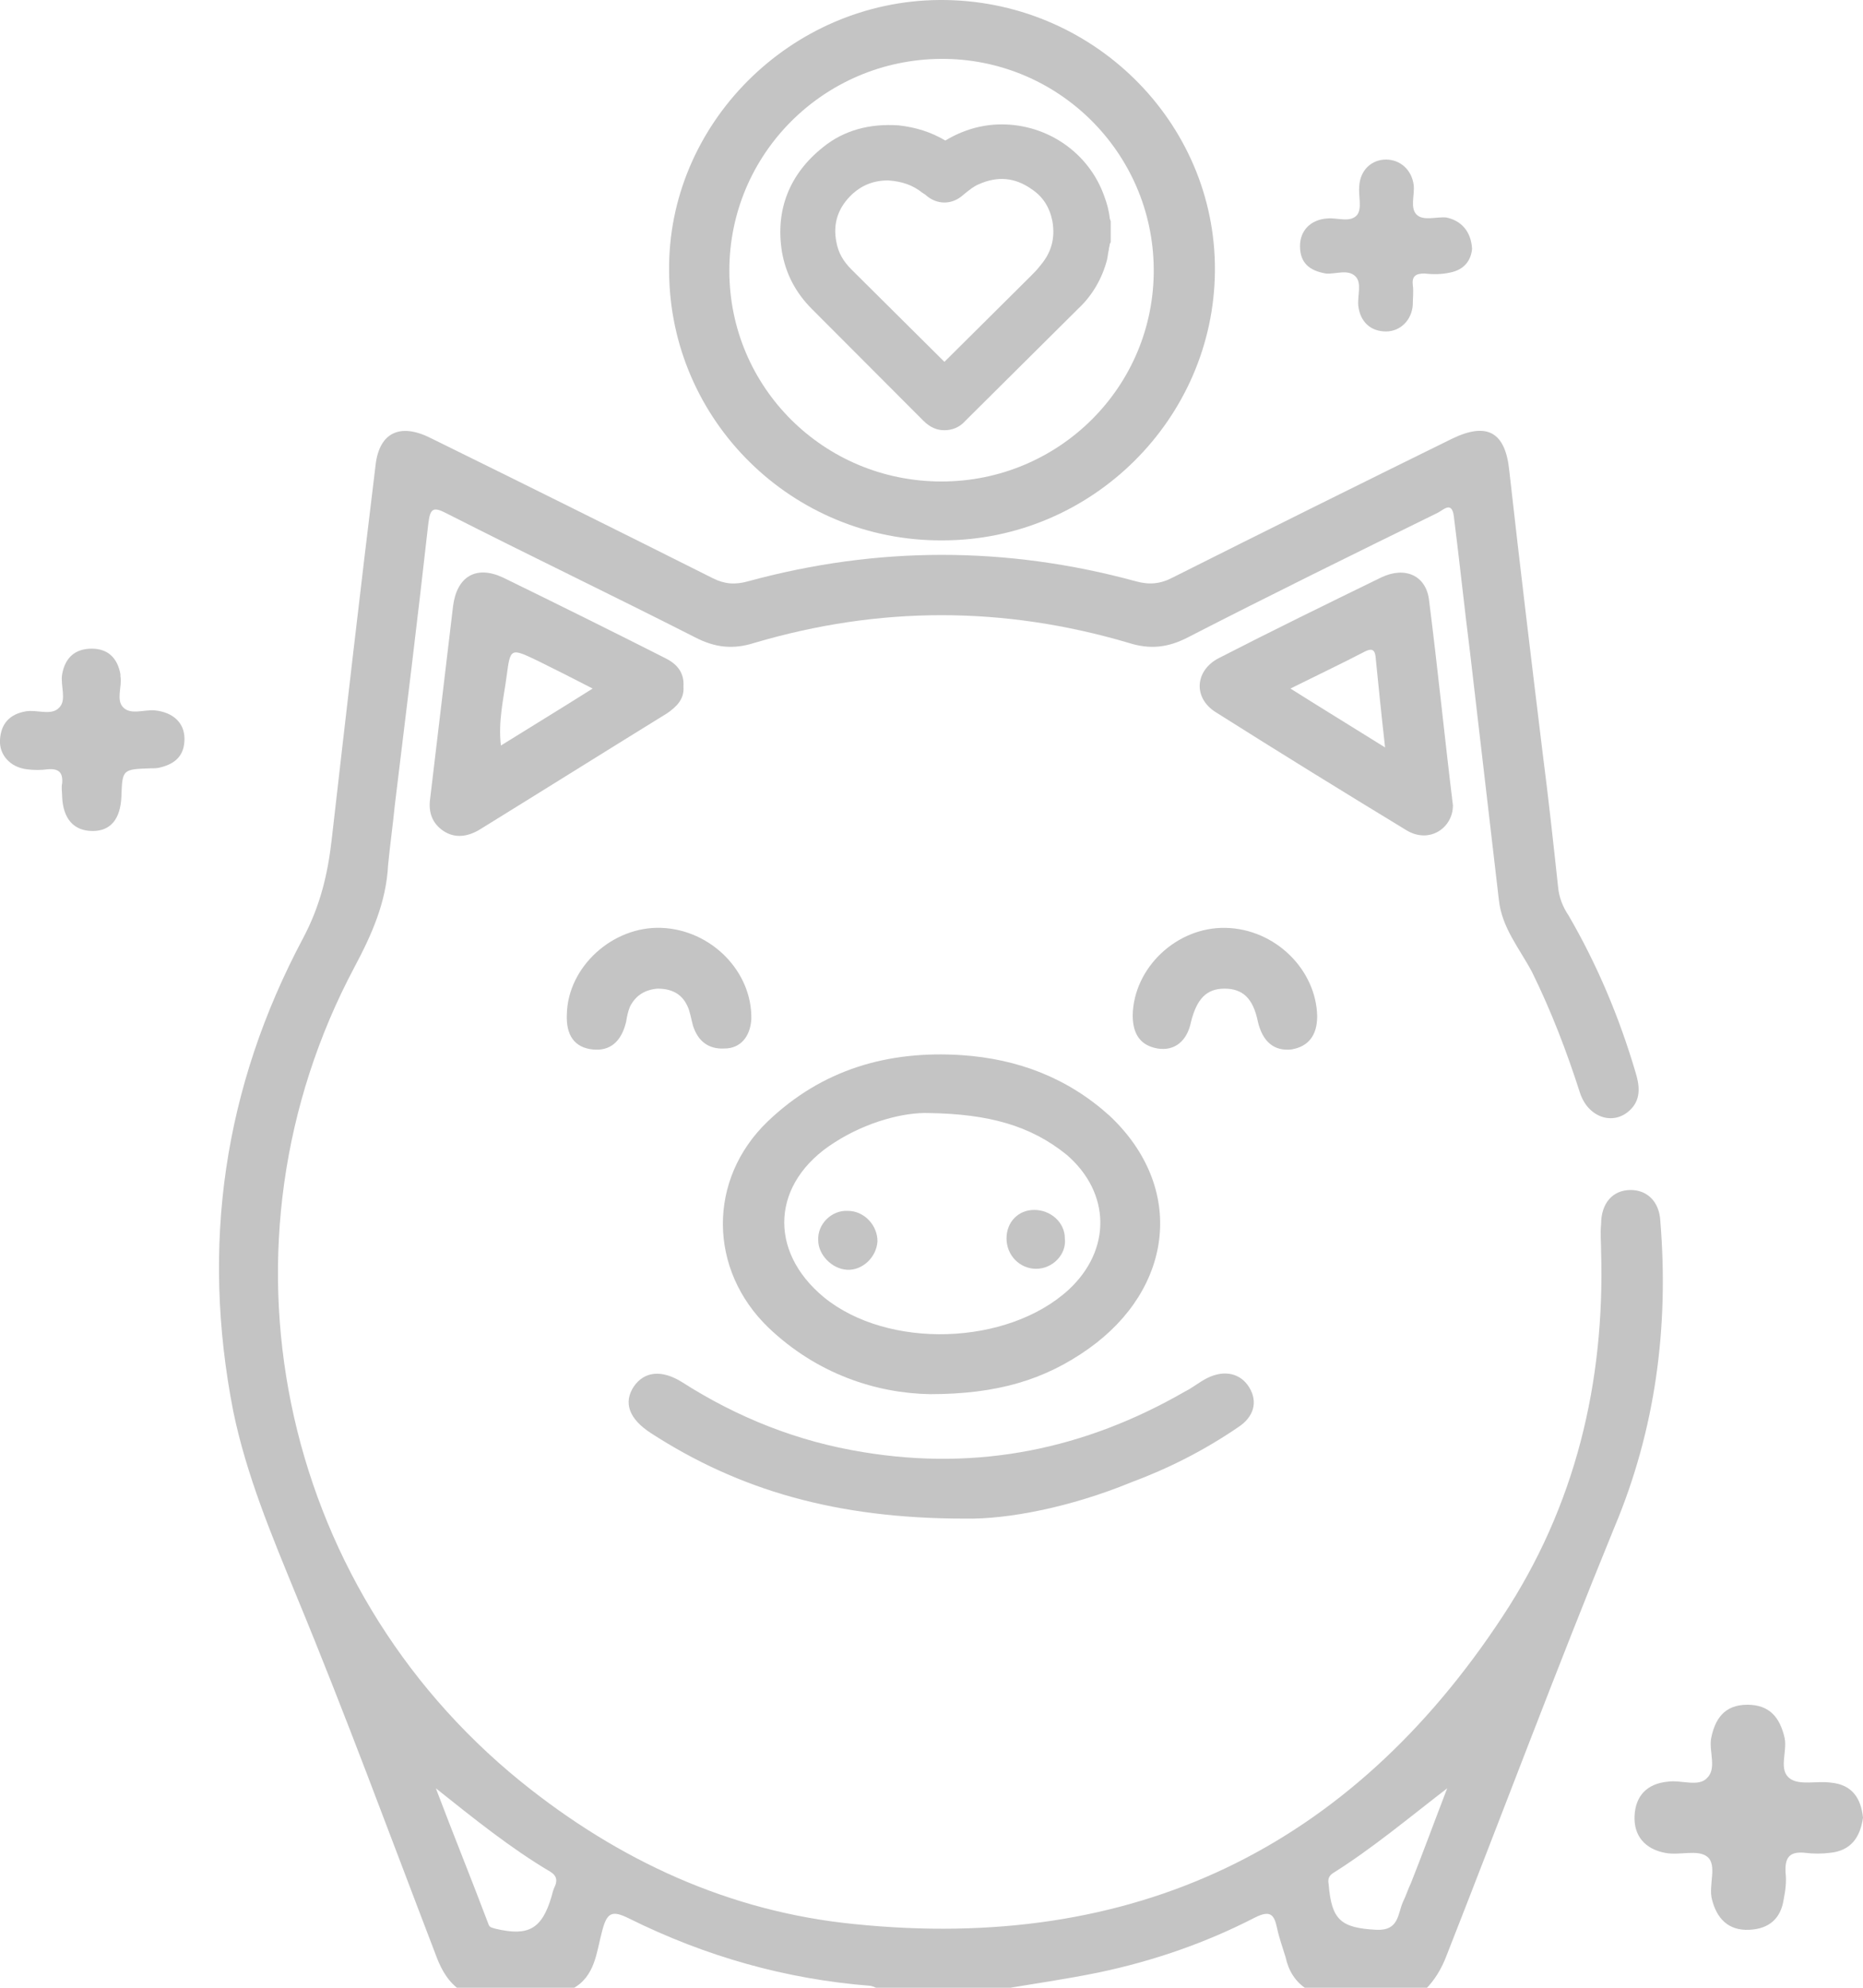 <svg width="45" height="48" viewBox="0 0 45 48" fill="none" xmlns="http://www.w3.org/2000/svg">
<g clip-path="url(#clip0_396_309)">
<path d="M26.344 5.825C26.321 5.94 26.298 6.077 26.275 6.192C26.16 6.559 25.975 6.88 25.698 7.155C24.797 8.05 23.897 8.944 22.997 9.839C22.881 9.953 22.766 9.953 22.65 9.839C21.75 8.944 20.849 8.05 19.949 7.155C19.625 6.834 19.418 6.467 19.349 6.009C19.21 5.16 19.487 4.449 20.157 3.922C20.595 3.578 21.103 3.463 21.657 3.509C22.073 3.555 22.442 3.692 22.766 3.945C22.812 3.991 22.835 3.991 22.904 3.945C23.297 3.647 23.735 3.509 24.22 3.509C25.144 3.509 25.952 4.082 26.252 4.931C26.298 5.091 26.344 5.229 26.367 5.389C26.367 5.412 26.367 5.435 26.39 5.435C26.344 5.573 26.344 5.688 26.344 5.825ZM21.45 3.899C21.011 3.899 20.618 4.036 20.295 4.357C19.833 4.793 19.649 5.321 19.764 5.94C19.833 6.307 19.995 6.605 20.272 6.857C21.103 7.683 21.957 8.531 22.789 9.357C22.835 9.403 22.858 9.403 22.904 9.357C23.666 8.6 24.451 7.82 25.213 7.064C25.328 6.949 25.421 6.857 25.536 6.743C25.906 6.33 26.044 5.825 25.929 5.275C25.836 4.816 25.605 4.472 25.236 4.197C24.705 3.83 24.128 3.784 23.527 4.013C23.343 4.082 23.158 4.22 23.02 4.357C22.927 4.449 22.812 4.449 22.696 4.357C22.65 4.38 22.627 4.357 22.604 4.357C22.281 4.059 21.888 3.922 21.45 3.899Z" fill="#C4C4C4"/>
<path d="M22.812 10.389C22.627 10.389 22.465 10.32 22.304 10.16L19.625 7.476C19.21 7.064 18.979 6.605 18.887 6.077C18.725 5.068 19.071 4.197 19.88 3.555C20.387 3.142 21.011 2.981 21.703 3.027C22.119 3.073 22.488 3.188 22.835 3.394C23.25 3.142 23.712 3.004 24.197 3.004C25.305 3.004 26.298 3.692 26.668 4.724C26.737 4.908 26.783 5.068 26.806 5.275L26.829 5.344V5.848L26.806 5.894C26.806 5.94 26.783 5.986 26.783 6.032C26.76 6.123 26.76 6.192 26.737 6.284C26.621 6.72 26.39 7.132 26.044 7.454L23.32 10.16C23.181 10.32 22.997 10.389 22.812 10.389ZM21.45 4.357C21.103 4.357 20.826 4.472 20.595 4.679C20.249 5 20.11 5.389 20.203 5.848C20.249 6.1 20.364 6.307 20.572 6.513C21.311 7.247 22.073 8.004 22.812 8.738C23.25 8.302 23.712 7.843 24.151 7.408L24.913 6.651C24.982 6.582 25.051 6.513 25.121 6.421C25.398 6.1 25.49 5.756 25.421 5.344C25.352 5 25.19 4.747 24.913 4.564C24.52 4.289 24.105 4.243 23.643 4.449C23.527 4.495 23.412 4.587 23.273 4.701C22.997 4.954 22.627 4.954 22.35 4.701L22.281 4.656C22.05 4.472 21.796 4.38 21.45 4.357Z" fill="#C4C4C4"/>
<path d="M11.036 48C10.759 47.771 10.621 47.472 10.505 47.151C9.397 44.262 8.335 41.372 7.157 38.528C6.557 37.061 5.957 35.639 5.634 34.079C4.849 30.066 5.403 26.259 7.319 22.658C7.735 21.879 7.919 21.099 8.012 20.273C8.358 17.246 8.704 14.242 9.074 11.214C9.166 10.458 9.651 10.205 10.39 10.572C12.676 11.696 14.938 12.82 17.224 13.966C17.501 14.104 17.755 14.127 18.078 14.035C21.195 13.187 24.312 13.187 27.429 14.035C27.753 14.127 28.03 14.104 28.33 13.944C30.57 12.82 32.832 11.696 35.072 10.595C35.926 10.182 36.365 10.435 36.457 11.375C36.711 13.646 36.988 15.939 37.265 18.209C37.404 19.287 37.519 20.342 37.635 21.42C37.658 21.672 37.75 21.902 37.889 22.108C38.581 23.3 39.112 24.562 39.505 25.892C39.597 26.19 39.643 26.511 39.413 26.764C39.02 27.199 38.373 27.016 38.166 26.396C37.842 25.387 37.473 24.424 37.011 23.484C36.711 22.911 36.272 22.406 36.203 21.718C35.972 19.723 35.741 17.751 35.511 15.778C35.372 14.678 35.257 13.577 35.118 12.476C35.072 12.086 34.864 12.315 34.725 12.384C32.717 13.37 30.708 14.356 28.699 15.388C28.214 15.641 27.776 15.687 27.268 15.526C24.243 14.632 21.242 14.632 18.217 15.526C17.709 15.687 17.27 15.641 16.785 15.388C14.8 14.379 12.791 13.416 10.806 12.407C10.459 12.224 10.39 12.269 10.344 12.659C10.09 14.93 9.813 17.177 9.536 19.448C9.489 19.929 9.42 20.411 9.374 20.892C9.328 21.787 8.981 22.567 8.566 23.346C5.01 30.02 6.696 38.253 12.583 43.023C14.938 44.927 17.617 46.165 20.641 46.463C27.36 47.151 32.601 44.652 36.295 39.033C38.05 36.373 38.766 33.391 38.674 30.226C38.674 29.997 38.651 29.791 38.674 29.561C38.674 29.057 38.951 28.736 39.389 28.736C39.782 28.736 40.082 29.011 40.105 29.493C40.313 32.038 39.99 34.515 38.997 36.877C37.589 40.317 36.295 43.78 34.933 47.243C34.818 47.541 34.656 47.816 34.425 48.046C33.479 48.046 32.532 48.046 31.585 48.046C31.285 47.862 31.124 47.587 31.054 47.266C30.985 47.037 30.893 46.785 30.846 46.555C30.777 46.234 30.685 46.119 30.316 46.303C29.115 46.922 27.845 47.358 26.529 47.633C25.744 47.794 24.936 47.908 24.128 48.046C23.181 48.046 22.234 48.046 21.288 48.046C21.195 48.023 21.126 47.977 21.034 47.954C18.979 47.794 17.04 47.243 15.192 46.326C14.777 46.119 14.661 46.188 14.546 46.624C14.407 47.129 14.384 47.725 13.83 48.023C12.93 48 11.983 48 11.036 48ZM10.528 43.184C10.944 44.285 11.383 45.363 11.798 46.463C11.821 46.555 11.914 46.555 11.983 46.578C12.768 46.762 13.091 46.578 13.322 45.798C13.345 45.707 13.368 45.615 13.415 45.523C13.461 45.386 13.438 45.294 13.299 45.202C12.329 44.629 11.452 43.918 10.528 43.184ZM34.956 43.184C34.033 43.895 33.155 44.629 32.209 45.225C32.093 45.294 32.07 45.386 32.093 45.5C32.163 46.372 32.394 46.555 33.248 46.601C33.802 46.624 33.756 46.211 33.894 45.913C33.964 45.775 34.01 45.615 34.079 45.477C34.379 44.721 34.656 43.964 34.956 43.184Z" fill="#C4C4C4"/>
<path d="M22.765 13.049C19.141 13.072 16.185 10.159 16.162 6.559C16.116 3.004 19.094 0.023 22.696 -0C26.367 -0.023 29.369 2.935 29.346 6.536C29.323 10.114 26.367 13.049 22.765 13.049ZM17.617 6.536C17.617 9.357 19.902 11.627 22.742 11.627C25.582 11.627 27.891 9.334 27.868 6.49C27.845 3.669 25.536 1.399 22.719 1.422C19.902 1.445 17.617 3.715 17.617 6.536Z" fill="#C4C4C4"/>
<path d="M22.465 33.666C21.172 33.644 19.741 33.185 18.563 32.061C17.109 30.662 17.086 28.483 18.54 27.084C19.856 25.823 21.449 25.364 23.227 25.479C24.589 25.571 25.79 26.029 26.806 26.947C28.653 28.69 28.33 31.121 26.298 32.566C25.236 33.322 24.081 33.666 22.465 33.666ZM22.442 26.878C21.842 26.855 20.941 27.084 20.156 27.589C18.633 28.552 18.54 30.203 19.902 31.327C21.449 32.589 24.335 32.497 25.813 31.144C26.852 30.18 26.829 28.805 25.767 27.887C24.89 27.176 23.874 26.901 22.442 26.878Z" fill="#C4C4C4"/>
<path d="M23.297 36.671C20.203 36.671 17.848 35.983 15.723 34.607C15.192 34.263 15.054 33.873 15.308 33.483C15.562 33.116 15.977 33.07 16.462 33.368C17.825 34.24 19.279 34.813 20.849 35.066C23.62 35.524 26.206 34.997 28.63 33.598C28.815 33.506 28.976 33.368 29.161 33.277C29.577 33.07 29.969 33.162 30.177 33.506C30.385 33.85 30.292 34.217 29.9 34.469C29.092 35.02 28.238 35.455 27.314 35.799C25.859 36.396 24.335 36.694 23.297 36.671Z" fill="#C4C4C4"/>
<path d="M16.509 16.581C16.532 16.879 16.347 17.062 16.116 17.223C14.592 18.163 13.091 19.104 11.568 20.044C11.29 20.204 10.99 20.25 10.713 20.067C10.436 19.883 10.344 19.608 10.39 19.287C10.575 17.728 10.759 16.191 10.944 14.632C11.037 13.921 11.498 13.645 12.145 13.944C13.461 14.586 14.754 15.228 16.07 15.893C16.347 16.03 16.532 16.237 16.509 16.581ZM14.315 16.627C13.83 16.375 13.415 16.168 12.999 15.962C12.329 15.641 12.329 15.641 12.237 16.329C12.168 16.856 12.029 17.407 12.099 18.003C12.837 17.544 13.553 17.108 14.315 16.627Z" fill="#C4C4C4"/>
<path d="M35.095 19.448C35.095 19.998 34.518 20.388 33.964 20.044C32.417 19.104 30.893 18.163 29.369 17.2C28.815 16.856 28.861 16.191 29.438 15.893C30.731 15.228 32.047 14.586 33.363 13.944C33.941 13.668 34.449 13.898 34.518 14.494C34.726 16.122 34.887 17.751 35.095 19.448ZM33.456 18.049C33.363 17.223 33.294 16.535 33.225 15.847C33.202 15.664 33.109 15.664 32.971 15.732C32.394 16.031 31.816 16.306 31.17 16.627C31.932 17.108 32.648 17.544 33.456 18.049Z" fill="#C4C4C4"/>
<path d="M45 43.895C44.931 44.377 44.7 44.697 44.192 44.743C44.007 44.766 43.799 44.766 43.615 44.743C43.222 44.697 43.107 44.858 43.13 45.225C43.153 45.431 43.13 45.638 43.084 45.867C43.014 46.326 42.737 46.578 42.252 46.601C41.745 46.624 41.467 46.326 41.352 45.867C41.26 45.523 41.49 45.041 41.237 44.835C41.006 44.652 40.567 44.812 40.221 44.743C39.736 44.652 39.459 44.331 39.482 43.849C39.505 43.367 39.782 43.069 40.29 43.023C40.613 42.977 41.029 43.161 41.237 42.932C41.467 42.702 41.283 42.312 41.329 41.991C41.421 41.51 41.652 41.166 42.206 41.166C42.737 41.166 42.991 41.464 43.107 41.968C43.176 42.312 42.945 42.748 43.245 42.955C43.476 43.115 43.892 43.001 44.215 43.046C44.746 43.092 44.954 43.436 45 43.895Z" fill="#C4C4C4"/>
<path d="M35.557 6.009C35.533 6.284 35.372 6.513 35.026 6.582C34.818 6.628 34.61 6.628 34.402 6.605C34.194 6.605 34.102 6.674 34.125 6.88C34.148 7.041 34.125 7.201 34.125 7.362C34.102 7.729 33.825 8.004 33.479 8.004C33.109 8.004 32.855 7.774 32.809 7.385C32.786 7.132 32.901 6.834 32.74 6.674C32.555 6.49 32.255 6.628 32.024 6.605C31.631 6.536 31.401 6.353 31.401 5.94C31.401 5.573 31.655 5.298 32.07 5.275C32.301 5.252 32.624 5.389 32.786 5.183C32.901 5.022 32.809 4.724 32.832 4.495C32.855 4.105 33.132 3.853 33.479 3.853C33.825 3.853 34.102 4.105 34.148 4.472C34.171 4.724 34.056 5.022 34.218 5.183C34.379 5.343 34.702 5.229 34.933 5.252C35.279 5.321 35.533 5.573 35.557 6.009Z" fill="#C4C4C4"/>
<path d="M4.456 17.842C4.456 18.232 4.248 18.439 3.879 18.53C3.81 18.553 3.717 18.553 3.648 18.553C2.955 18.576 2.955 18.576 2.932 19.241C2.909 19.769 2.678 20.067 2.24 20.067C1.778 20.067 1.524 19.769 1.501 19.241C1.501 19.127 1.478 19.012 1.501 18.92C1.524 18.668 1.432 18.553 1.155 18.576C0.993 18.599 0.808 18.599 0.647 18.576C0.254 18.53 -0.023 18.232 0 17.865C0.023 17.475 0.231 17.246 0.624 17.177C0.901 17.131 1.247 17.292 1.432 17.085C1.616 16.902 1.455 16.558 1.501 16.283C1.57 15.893 1.801 15.664 2.217 15.664C2.609 15.664 2.84 15.893 2.909 16.283C2.909 16.306 2.909 16.306 2.909 16.329C2.955 16.581 2.794 16.902 2.979 17.085C3.163 17.269 3.487 17.131 3.74 17.154C4.179 17.2 4.456 17.452 4.456 17.842Z" fill="#C4C4C4"/>
<path d="M13.692 24.493C13.715 23.346 14.8 22.36 15.977 22.406C17.178 22.452 18.171 23.461 18.148 24.608C18.125 25.02 17.894 25.319 17.501 25.319C17.109 25.342 16.855 25.135 16.739 24.768C16.693 24.608 16.67 24.424 16.601 24.287C16.462 23.988 16.208 23.874 15.885 23.874C15.585 23.897 15.354 24.034 15.216 24.31C15.169 24.424 15.146 24.539 15.123 24.677C15.008 25.158 14.731 25.387 14.315 25.342C13.876 25.296 13.669 24.998 13.692 24.493Z" fill="#C4C4C4"/>
<path d="M31.816 24.539C31.816 24.998 31.608 25.273 31.193 25.342C30.777 25.387 30.5 25.158 30.385 24.677C30.269 24.103 30.015 23.874 29.577 23.874C29.138 23.874 28.907 24.126 28.768 24.677C28.676 25.135 28.376 25.387 27.96 25.319C27.568 25.25 27.36 24.998 27.36 24.516C27.383 23.369 28.422 22.383 29.6 22.406C30.8 22.429 31.793 23.415 31.816 24.539Z" fill="#C4C4C4"/>
<path d="M20.48 29.24C20.872 29.24 21.195 29.584 21.195 29.974C21.172 30.364 20.826 30.685 20.457 30.662C20.087 30.639 19.764 30.295 19.764 29.951C19.741 29.561 20.087 29.217 20.48 29.24Z" fill="#C4C4C4"/>
<path d="M25.028 30.639C24.636 30.639 24.312 30.318 24.312 29.905C24.312 29.515 24.59 29.217 24.982 29.217C25.375 29.217 25.721 29.515 25.721 29.905C25.767 30.295 25.421 30.639 25.028 30.639Z" fill="#C4C4C4"/>
</g>
<defs>
<clipPath id="clip0_396_309">
<rect width="45" height="48" fill="white"/>
</clipPath>
</defs>
</svg>
